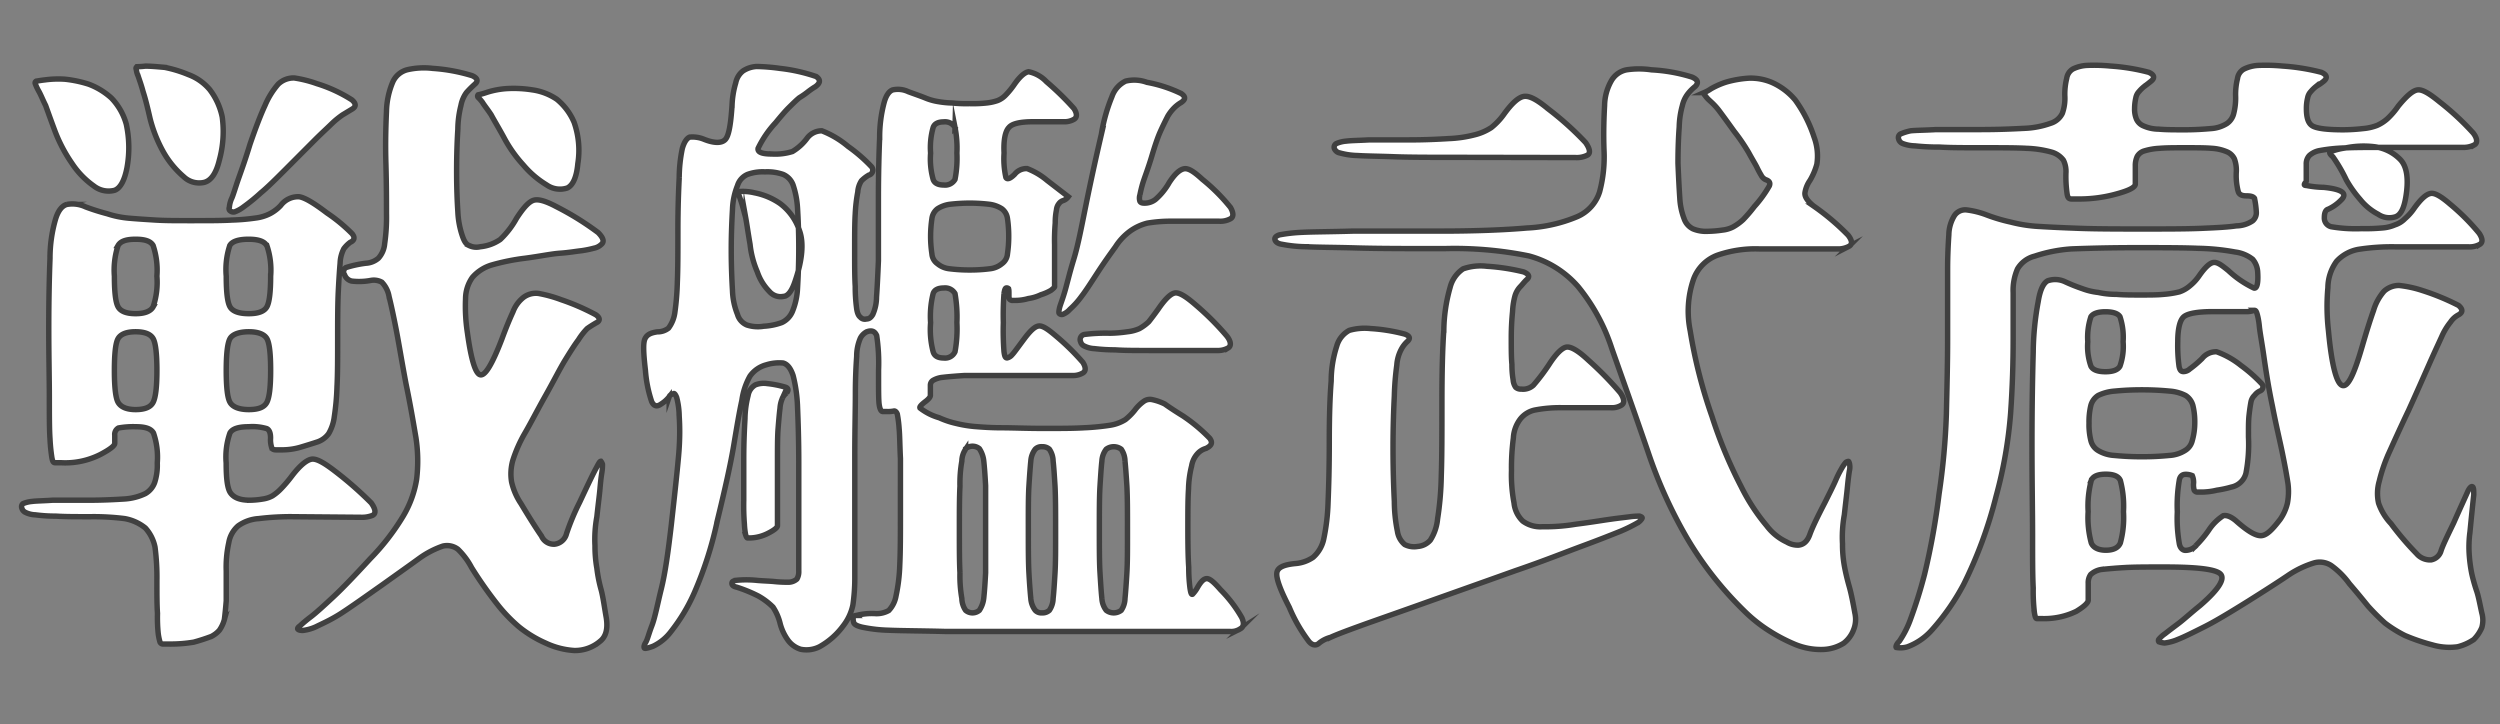<svg id="レイヤー_1" data-name="レイヤー 1" xmlns="http://www.w3.org/2000/svg" width="344" height="99.67" viewBox="0 0 344 99.67"><rect x="0" y="0" width="344" height="99.67" fill="#808080" stroke="none"/><defs><style>.cls-1{fill:#fff;stroke:#404040;stroke-miterlimit:10;stroke-width:0.75px;}</style></defs><path class="cls-1" d="M40.42,71.1a36.3,36.3,0,0,0-4.82.26,5.45,5.45,0,0,0-2.83,1,3.91,3.91,0,0,0-1.29,2.32,15.53,15.53,0,0,0-.35,3.87v4.13c-.08,1-.17,1.89-.26,2.58a4.74,4.74,0,0,1-.68,1.46,3.66,3.66,0,0,1-1.12.86c-.69.26-1.46.52-2.41.78a19.16,19.16,0,0,1-3.35.26h-.86a.46.46,0,0,1-.43-.26,7.25,7.25,0,0,1-.26-1.29,21.69,21.69,0,0,1-.09-2.67c-.08-1.12-.08-2.66-.08-4.56a31.84,31.84,0,0,0-.26-4.55A5.57,5.57,0,0,0,20,72.65a6.29,6.29,0,0,0-2.84-1.29,34.71,34.71,0,0,0-4.73-.26c-2,0-3.53,0-4.73-.08a21.75,21.75,0,0,1-2.84-.18,3.32,3.32,0,0,1-1.37-.34A.92.92,0,0,1,3,69.9a.52.52,0,0,1,.17-.6A4.08,4.08,0,0,1,4.39,69c.6-.08,1.54-.08,2.83-.17h4.91c2.06,0,3.69-.09,5-.17A7.75,7.75,0,0,0,20,67.92a2.88,2.88,0,0,0,1.29-1.55,7.65,7.65,0,0,0,.35-2.66,10.2,10.2,0,0,0-.52-4.13c-.34-.6-1.12-.86-2.41-.86a11.47,11.47,0,0,0-2.41.17,1,1,0,0,0-.51,1V61c0,.34-.69.86-2,1.55a10.65,10.65,0,0,1-5.42,1.12H7.57c-.26,0-.35-.26-.43-.69a24.42,24.42,0,0,1-.26-2.58c-.09-1.29-.09-3.18-.09-5.68s-.08-5.59-.08-9.63.08-7.14.17-9.55a19.3,19.3,0,0,1,.77-5.41c.35-1.12.86-1.81,1.55-2a4.26,4.26,0,0,1,2.58.34,30.7,30.7,0,0,0,3,.95,13.05,13.05,0,0,0,2.93.6c1,.09,2.23.17,3.69.26s3.1.08,5.25.08,3.87,0,5.25-.08A28.6,28.6,0,0,0,35.17,30a5.93,5.93,0,0,0,2-.61,5.53,5.53,0,0,0,1.46-1.12,3,3,0,0,1,2.5-1.2c.77.09,2.06.86,3.87,2.24a22.36,22.36,0,0,1,3.44,2.84c.43.51.34.94-.26,1.2a4.38,4.38,0,0,0-.86.86,4.64,4.64,0,0,0-.52,2c-.08.94-.17,2.23-.25,3.87s-.09,3.87-.09,6.53,0,4.9-.09,6.62A34.71,34.71,0,0,1,46,57.34a6.08,6.08,0,0,1-.77,2.32,3.19,3.19,0,0,1-1.47,1.12c-.77.26-1.63.52-2.49.78a9,9,0,0,1-2.49.34H38c-.34,0-.51-.09-.6-.26a3.54,3.54,0,0,1-.17-1.37c0-.69-.17-1.12-.52-1.29a7,7,0,0,0-2.49-.26c-1.38,0-2.24.26-2.58.86a10,10,0,0,0-.52,4.13c0,2.15.17,3.52.6,4.12s1.21,1,2.67,1a11.5,11.5,0,0,0,1.81-.17,3.85,3.85,0,0,0,1.29-.43,6.47,6.47,0,0,0,1.2-1,18.5,18.5,0,0,0,1.46-1.72c1.12-1.47,2.07-2.24,2.75-2.33s1.72.52,3.18,1.64a49.44,49.44,0,0,1,5,4.38c.61.86.69,1.47.17,1.72a3.94,3.94,0,0,1-1.54.26ZM6.28,14.52c-.43-.86-.69-1.55-1-2.07a7.3,7.3,0,0,1-.43-.94A.27.27,0,0,1,5,11.16c.08,0,.43-.08,1.2-.17a13.89,13.89,0,0,1,2.75-.09,16.35,16.35,0,0,1,3.27.69,9.73,9.73,0,0,1,3.1,1.89,8.38,8.38,0,0,1,2.06,3.62,15.34,15.34,0,0,1,.09,6c-.35,1.8-.95,2.83-1.72,3.09a3.28,3.28,0,0,1-2.84-.6,11.6,11.6,0,0,1-3-3.1,20.88,20.88,0,0,1-2.32-4.38C7.05,16.67,6.62,15.46,6.28,14.52ZM21.07,33.78c-.34-.6-1.12-.86-2.41-.86s-2.06.26-2.41.86A10.75,10.75,0,0,0,15.74,38c0,2.24.17,3.61.51,4.22s1.12.94,2.41.94,2.07-.34,2.41-.94A10.48,10.48,0,0,0,21.59,38,10.69,10.69,0,0,0,21.07,33.78ZM16.25,55.36c.35.61,1.12,1,2.41,1s2.07-.34,2.41-1,.52-2.06.52-4.38-.18-3.79-.52-4.39-1.12-.94-2.41-.94-2.06.34-2.41.94-.51,2.07-.51,4.39S15.91,54.76,16.25,55.36Zm3.44-42.74c-.25-.94-.51-1.63-.68-2.15a2.9,2.9,0,0,1-.26-.94c-.09-.17,0-.26.08-.35A11.67,11.67,0,0,0,20,9.1c.77,0,1.63.08,2.66.17a17,17,0,0,1,3.27,1,7,7,0,0,1,2.93,2.06,9.25,9.25,0,0,1,1.72,3.78A14.83,14.83,0,0,1,30.19,22q-.64,2.7-2.07,3.09a3.08,3.08,0,0,1-2.84-.77A12.7,12.7,0,0,1,22.53,21a18.94,18.94,0,0,1-1.89-4.73C20.3,14.77,20,13.57,19.69,12.62Zm17,21.16c-.34-.6-1.2-.86-2.49-.86s-2.24.26-2.58.86A10.5,10.5,0,0,0,31.13,38c0,2.24.17,3.61.52,4.22s1.2.94,2.58.94,2.15-.34,2.49-.94.52-2,.52-4.22A10.5,10.5,0,0,0,36.72,33.78ZM31.65,55.36c.34.61,1.2,1,2.58,1s2.15-.34,2.49-1,.52-2.06.52-4.38-.17-3.79-.52-4.39-1.2-.94-2.49-.94-2.24.34-2.58.94-.52,2.07-.52,4.39S31.3,54.76,31.65,55.36Zm4.81-40.84a11,11,0,0,1,1.81-2.93,3.05,3.05,0,0,1,2.23-.86,16.33,16.33,0,0,1,3.1.78,19.75,19.75,0,0,1,4.82,2.23q.9.78,0,1.29l-1.29.78A11.68,11.68,0,0,0,45.67,17c-.61.6-1.47,1.38-2.41,2.32L39.39,23.2c-1.46,1.46-2.58,2.58-3.53,3.36a24.73,24.73,0,0,1-2.32,1.89,4.8,4.8,0,0,1-1.21.69.66.66,0,0,1-.6-.09.39.39,0,0,1-.17-.52,3.58,3.58,0,0,1,.35-1.29c.25-.6.51-1.54.94-2.75s.95-2.66,1.55-4.64C35.17,17.61,35.86,15.81,36.46,14.52ZM82.9,63.88A6.66,6.66,0,0,1,82.82,65c-.09.51-.18,1.29-.26,2.23s-.26,2.24-.43,3.87a17.21,17.21,0,0,0-.26,4,17.58,17.58,0,0,0,.26,3.1,19.53,19.53,0,0,0,.6,3c.26,1,.43,2.32.69,3.78.26,1.64-.09,2.67-.86,3.27A5.29,5.29,0,0,1,79,89.51a10.77,10.77,0,0,1-3.87-1,16.17,16.17,0,0,1-3.7-2.24,21.46,21.46,0,0,1-2.84-2.92,56.71,56.71,0,0,1-3.7-5.25A10,10,0,0,0,63,75.57a2.49,2.49,0,0,0-2.06-.43,12.52,12.52,0,0,0-3.18,1.64c-1.29.94-3,2.15-5.17,3.7-2.32,1.63-4.12,2.92-5.58,3.87s-2.67,1.46-3.53,1.89a5.94,5.94,0,0,1-1.81.51c-.43,0-.6-.08-.68-.17s0-.26.25-.43a19.82,19.82,0,0,1,1.55-1.29c.78-.6,1.81-1.55,3.1-2.75s3-3,5.07-5.25a31.54,31.54,0,0,0,4.47-5.76,14.33,14.33,0,0,0,1.9-5.16,21.3,21.3,0,0,0-.09-5.67c-.35-2.07-.77-4.56-1.38-7.49-.6-3.18-1-5.67-1.37-7.56s-.69-3.36-.95-4.39a3.77,3.77,0,0,0-1-2A2.29,2.29,0,0,0,51,38.59a8.72,8.72,0,0,1-2.58.09,1.34,1.34,0,0,1-1-.86.7.7,0,0,1,.17-1,15.23,15.23,0,0,1,2.76-.6,2.87,2.87,0,0,0,1.72-.69,3.39,3.39,0,0,0,.86-2,25.1,25.1,0,0,0,.25-4.13c0-1.72,0-4-.08-6.88-.09-3,0-5.41.08-7.22a11,11,0,0,1,.86-4,3,3,0,0,1,2.07-1.72,10.31,10.31,0,0,1,3.44-.17,23.73,23.73,0,0,1,5.41,1c.78.34.87.77.35,1.2a14.68,14.68,0,0,0-1.12,1.12,4.41,4.41,0,0,0-.77,1.81A13.84,13.84,0,0,0,63,17.78c-.09,1.47-.17,3.36-.17,5.76s.08,4.22.17,5.6a11.93,11.93,0,0,0,.6,3.26c.26.78.52,1.21.94,1.38a2.27,2.27,0,0,0,1.55.17,5.84,5.84,0,0,0,2.75-1,12,12,0,0,0,2.24-2.92c.95-1.46,1.72-2.32,2.41-2.49s1.72.17,3.27,1A39.35,39.35,0,0,1,82.3,32c.77.78.86,1.29.43,1.64a2,2,0,0,1-1,.51,14.41,14.41,0,0,1-1.72.35c-.77.08-1.72.26-2.92.34s-2.84.43-4.81.69a29.68,29.68,0,0,0-4.65.94A5.65,5.65,0,0,0,65,38.17a5.15,5.15,0,0,0-.94,2.92,24.06,24.06,0,0,0,.26,4.73c.51,3.7,1.12,5.67,1.8,5.76s1.64-1.55,2.93-4.9c.6-1.64,1.11-2.84,1.54-3.78a4.58,4.58,0,0,1,1.47-2,2.86,2.86,0,0,1,2.06-.52,18,18,0,0,1,3.1.86A30.92,30.92,0,0,1,82,43.32c.6.43.6.86,0,1.12-.43.26-.86.52-1.21.78a9.09,9.09,0,0,0-1.2,1.54c-.52.69-1.12,1.64-1.81,2.76s-1.55,2.83-2.66,4.81c-1.21,2.15-2.15,4-2.93,5.33a18.65,18.65,0,0,0-1.63,3.7,6.81,6.81,0,0,0-.17,2.93,8.8,8.8,0,0,0,1.29,3c1.29,2.15,2.23,3.61,2.83,4.47a1.84,1.84,0,0,0,1.81,1.12,1.92,1.92,0,0,0,1.64-1.47,32.52,32.52,0,0,1,1.8-4.3c1.12-2.4,1.89-4,2.24-4.64s.51-1,.68-1A1.14,1.14,0,0,1,82.9,63.88ZM67.59,15.81c-.51-.78-.94-1.29-1.2-1.72a5.33,5.33,0,0,0-.6-.69.26.26,0,0,1,0-.35,9.83,9.83,0,0,0,1.2-.34,11.4,11.4,0,0,1,2.76-.52,16.55,16.55,0,0,1,3.52.18,8,8,0,0,1,3.35,1.29A8.26,8.26,0,0,1,79,16.84a11.63,11.63,0,0,1,.51,5.67c-.17,1.9-.69,3-1.46,3.36a3.19,3.19,0,0,1-2.84-.43A12.91,12.91,0,0,1,72,22.69a18.08,18.08,0,0,1-2.67-3.79C68.63,17.61,68,16.58,67.59,15.81Z"/><path class="cls-1" d="M163.57,78.07a21.71,21.71,0,0,0,.17,2.84c.09.6.18.94.35.86a4.59,4.59,0,0,0,.6-.78c.52-.94.94-1.37,1.37-1.37s1,.51,1.9,1.54A18.26,18.26,0,0,1,170.88,85c.34.77.26,1.29-.26,1.55a2.21,2.21,0,0,1-1.37.34H130.12c-3.36-.09-6-.09-7.83-.17a20.19,20.19,0,0,1-3.7-.43c-.68-.17-1-.35-1.11-.6-.18-.61-.09-1,.34-1a8.61,8.61,0,0,1,2.75-.25,3.46,3.46,0,0,0,1.72-.43,3.84,3.84,0,0,0,1-2,23.59,23.59,0,0,0,.52-4.3c.09-1.81.09-4.22.09-7.23V63.1c-.09-1.8-.09-3.18-.18-4.12a16.49,16.49,0,0,0-.25-2c-.09-.26-.26-.43-.43-.43a4.19,4.19,0,0,1-.95.08h-.6c-.26,0-.43-.34-.52-1s-.08-2.23-.08-4.73a25,25,0,0,0-.26-4.73c-.26-.6-.69-.77-1.38-.51a2.08,2.08,0,0,0-.86.86,6.28,6.28,0,0,0-.51,2.49c-.09,1.29-.18,3-.18,5.16s-.08,5.07-.08,8.6v16.6a26,26,0,0,1-.26,3.87A7,7,0,0,1,116,86.15,10.17,10.17,0,0,1,112.75,89a4,4,0,0,1-2.58.34A3.41,3.41,0,0,1,108.36,88a6.89,6.89,0,0,1-1-2.15,7.12,7.12,0,0,0-1-2.32A9.35,9.35,0,0,0,104.32,82a19.84,19.84,0,0,0-2.93-1.2c-.43-.09-.68-.26-.68-.52s.17-.34.6-.43a14.32,14.32,0,0,1,2.75,0c.86.09,1.72.09,2.58.18a15.91,15.91,0,0,0,1.72.08,1.78,1.78,0,0,0,1.29-.43,2,2,0,0,0,.26-1.12V63.71c0-3.19-.09-5.77-.17-7.74a20.27,20.27,0,0,0-.61-4.3c-.34-1-.77-1.55-1.37-1.72a6,6,0,0,0-2.32.25,4,4,0,0,0-2.24,1.55,9.49,9.49,0,0,0-1.12,3.36c-.34,1.54-.69,3.61-1.12,6.19s-1.2,6-2.23,10.23a51.48,51.48,0,0,1-3.18,10,24.48,24.48,0,0,1-3.19,5.33,6.71,6.71,0,0,1-2.49,2.06c-.69.26-1.12.35-1.2.26s-.09-.34.17-.77.43-1.21.86-2.32S90.47,83.14,91,81s.94-5.07,1.37-8.77c.43-3.87.78-7,1-9.46s.17-4.21.09-5.5a11,11,0,0,0-.35-2.58c-.17-.43-.34-.61-.43-.52-.26.09-.51.17-.6.43a4.47,4.47,0,0,1-1.12,1c-.6.43-1,.26-1.29-.34a17.5,17.5,0,0,1-.86-4.3c-.26-2.24-.34-3.7-.08-4.3s.77-.86,1.72-1a2.4,2.4,0,0,0,1.54-.51,4.63,4.63,0,0,0,.86-2.07,36,36,0,0,0,.35-4.21c.08-1.81.08-4.21.08-7.23s.09-5.41.18-7.22a20,20,0,0,1,.43-4c.25-.86.6-1.38,1-1.55a4.14,4.14,0,0,1,1.89.26c1.46.6,2.49.6,3,.09s.77-2.07.95-4.73a12.44,12.44,0,0,1,.51-3.1,2.75,2.75,0,0,1,1-1.63,3.77,3.77,0,0,1,1.89-.61,26.31,26.31,0,0,1,3.18.26,23.22,23.22,0,0,1,5,1.12c.6.43.6.86-.09,1.38a10.22,10.22,0,0,0-1.11.77,11.49,11.49,0,0,1-1.12.77c-.43.35-.86.78-1.38,1.29s-1.12,1.21-1.89,2.15a14.18,14.18,0,0,0-2.41,3.53c-.08.52.52.77,1.89.77a7.85,7.85,0,0,0,2.84-.34,6.88,6.88,0,0,0,2-1.81A2.52,2.52,0,0,1,113.09,18a12.72,12.72,0,0,1,3.61,2.15,21.34,21.34,0,0,1,3.18,2.75.71.71,0,0,1-.34,1.2,5,5,0,0,0-1,.77,3.25,3.25,0,0,0-.51,1.55,21.81,21.81,0,0,0-.35,3c-.08,1.29-.08,2.93-.08,5s0,3.7.08,5a22,22,0,0,0,.18,2.92q.12,1,.51,1.29a.82.82,0,0,0,.86.26c.34,0,.6-.17.86-.6a5.94,5.94,0,0,0,.52-2.41c.08-1.12.17-2.84.26-5V27.33c0-3.53.08-6.28.17-8.43a18.53,18.53,0,0,1,.6-4.73c.26-1,.69-1.63,1.2-1.8a3.34,3.34,0,0,1,2.15.25c.95.35,1.72.61,2.33.86a7.84,7.84,0,0,0,1.89.52,12.18,12.18,0,0,0,1.8.17,18.78,18.78,0,0,0,2.41.09,17.16,17.16,0,0,0,2.32-.09,6.62,6.62,0,0,0,1.55-.34,3.15,3.15,0,0,0,1.12-.78,10.89,10.89,0,0,0,1.12-1.37c.77-1.12,1.46-1.72,2-1.81A4.65,4.65,0,0,1,144,11.25a38.74,38.74,0,0,1,3.79,3.7c.43.68.43,1.2,0,1.46a2.61,2.61,0,0,1-1.46.34h-4.13q-2.72,0-3.36.78c-.51.51-.77,1.72-.68,3.52a11.87,11.87,0,0,0,.25,3.36c.17.34.61.17,1.21-.43a2.07,2.07,0,0,1,1.72-.78,9.6,9.6,0,0,1,2.75,1.63L147,27.07a1.53,1.53,0,0,1-.68.52,1.11,1.11,0,0,0-.61.43,1.58,1.58,0,0,0-.34.86,8.82,8.82,0,0,0-.17,1.8,28.29,28.29,0,0,0-.09,3v5.77q0,.12-.51.51a6.62,6.62,0,0,1-1.38.6,5.82,5.82,0,0,1-1.72.52,6.54,6.54,0,0,1-1.72.26h-.43a.5.5,0,0,1-.43-.18c-.09-.08-.09-.25-.09-.68s0-.69-.08-.78a.35.35,0,0,0-.26-.08c-.17,0-.26.25-.34.77a40.14,40.14,0,0,0-.09,4,37.29,37.29,0,0,0,.09,4c.08.6.17.86.42.86a1.2,1.2,0,0,0,.69-.43c.26-.26.78-1,1.64-2.15s1.46-1.72,2-1.81,1.29.43,2.41,1.38A32.78,32.78,0,0,1,149,49.86c.43.69.43,1.2,0,1.46a2.62,2.62,0,0,1-1.46.35h-14.8c-1.29.08-2.32.17-3,.25a3.26,3.26,0,0,0-1.37.43.79.79,0,0,0-.35.69v1.38c0,.17-.17.43-.6.77-.69.52-1,.86-.77,1a7.78,7.78,0,0,0,2.58,1.29,11.73,11.73,0,0,0,2.32.78,16.8,16.8,0,0,0,2.58.43c1,.08,2.24.17,3.7.17s3.44.09,5.76.09,4.13,0,5.59-.09a32.28,32.28,0,0,0,3.53-.34,5.62,5.62,0,0,0,2.14-.78,8.26,8.26,0,0,0,1.29-1.29,5.45,5.45,0,0,1,1.21-1.2,1.46,1.46,0,0,1,1.2-.26,7.25,7.25,0,0,1,1.72.6c.6.43,1.46,1,2.5,1.64a22.49,22.49,0,0,1,3.7,3.09c.42.6.25,1-.52,1.38a2.47,2.47,0,0,0-1.21.77,3.26,3.26,0,0,0-.77,1.64,14.27,14.27,0,0,0-.43,3.18c-.09,1.37-.09,3.18-.09,5.42S163.48,76.78,163.57,78.07ZM102.86,24a2.45,2.45,0,0,0-1.38,1.54,9.56,9.56,0,0,0-.69,3.27c-.08,1.46-.17,3.27-.17,5.59s.09,4.21.17,5.59a9.56,9.56,0,0,0,.69,3.27,2.24,2.24,0,0,0,1.29,1.46,4.85,4.85,0,0,0,2.32.17,8.6,8.6,0,0,0,2.5-.51,2.93,2.93,0,0,0,1.46-1.55,9.49,9.49,0,0,0,.69-3.18c.08-1.38.17-3.19.17-5.51s-.09-4.12-.17-5.5a12.24,12.24,0,0,0-.61-3.18A2.51,2.51,0,0,0,107.76,24a6.64,6.64,0,0,0-2.5-.35A6.11,6.11,0,0,0,102.86,24Zm-.26,5.93c-.26-.95-.43-1.64-.6-2.15s-.26-.77-.35-1a.32.32,0,0,1,.17-.43,6.85,6.85,0,0,1,2,.18A9.25,9.25,0,0,1,107.33,28,7.6,7.6,0,0,1,110,31.71c.61,1.64.43,4-.6,7-.43,1.29-.94,2-1.55,2.07a2.06,2.06,0,0,1-2-.69,7,7,0,0,1-1.64-2.67,13.06,13.06,0,0,1-1-3.78C102.94,32.06,102.77,30.85,102.6,29.91Zm5.07,24.85a3.92,3.92,0,0,0-.34,1.38c-.09.69-.17,1.63-.26,2.75s-.09,2.67-.09,4.56v8.86c0,.25-.43.6-1.2,1a5.76,5.76,0,0,1-2.49.69h-.43c-.09,0-.18-.18-.26-.43a9.78,9.78,0,0,1-.17-1.47,31.73,31.73,0,0,1-.09-3.26V63.19c0-2.32.09-4.13.17-5.59a13.51,13.51,0,0,1,.43-3.18,2.06,2.06,0,0,1,1-1.46,3.14,3.14,0,0,1,1.63-.18,13.62,13.62,0,0,1,2.58.52c.35.17.35.43.09.77A1.84,1.84,0,0,0,107.67,54.76Zm23.74-37.23a1.57,1.57,0,0,0-1.55-.78c-.78,0-1.29.26-1.46.78a10.11,10.11,0,0,0-.35,3.52,10.4,10.4,0,0,0,.35,3.61c.17.52.68.78,1.46.78a1.57,1.57,0,0,0,1.55-.78,15,15,0,0,0,.26-3.61A14.6,14.6,0,0,0,131.41,17.53Zm7.22,12.55a2,2,0,0,0-.77-1.37,4.1,4.1,0,0,0-1.64-.61,23.34,23.34,0,0,0-2.75-.17,24,24,0,0,0-2.84.17,4.11,4.11,0,0,0-1.63.61,2,2,0,0,0-.77,1.37,16.64,16.64,0,0,0-.18,2.41,15.85,15.85,0,0,0,.18,2.41,1.81,1.81,0,0,0,.77,1.37,3.07,3.07,0,0,0,1.63.69,22.05,22.05,0,0,0,2.84.17,21.35,21.35,0,0,0,2.75-.17,3.07,3.07,0,0,0,1.64-.69,1.84,1.84,0,0,0,.77-1.37,16.06,16.06,0,0,0,.17-2.41A16.84,16.84,0,0,0,138.63,30.08ZM131.41,48.4a17.28,17.28,0,0,0,.26-4,18.71,18.71,0,0,0-.26-4,1.56,1.56,0,0,0-1.55-.77c-.78,0-1.29.25-1.46.77a12.94,12.94,0,0,0-.35,4,12,12,0,0,0,.35,4c.17.6.68.86,1.46.86A1.5,1.5,0,0,0,131.41,48.4Zm1.46,13.41a3,3,0,0,0-.52,1.64,17.57,17.57,0,0,0-.26,3.44c-.08,1.55-.08,3.52-.08,6s0,4.47.08,5.93a18,18,0,0,0,.26,3.53,3,3,0,0,0,.52,1.63,1.45,1.45,0,0,0,1.89,0,3.77,3.77,0,0,0,.6-1.63c.09-.78.18-2,.26-3.53v-12c-.08-1.46-.17-2.67-.26-3.44a3.77,3.77,0,0,0-.6-1.64,1.48,1.48,0,0,0-1.89,0Zm12.3,5.08c-.09-1.46-.17-2.67-.26-3.44a3,3,0,0,0-.52-1.64,1.4,1.4,0,0,0-1-.34,1.18,1.18,0,0,0-.94.34,3,3,0,0,0-.61,1.64c-.08.77-.17,2-.26,3.44s-.08,3.52-.08,6,0,4.47.08,5.93.18,2.75.26,3.53a3,3,0,0,0,.61,1.63,1.15,1.15,0,0,0,.94.35,1.36,1.36,0,0,0,1-.35,3,3,0,0,0,.52-1.63c.09-.78.17-2,.26-3.53s.08-3.44.08-5.93S145.25,68.44,145.17,66.89Zm3.61-26.06a10.87,10.87,0,0,1-1.55,1.72,2.61,2.61,0,0,1-.94.69.49.49,0,0,1-.52-.09c-.09-.08-.09-.25,0-.69s.34-1,.69-2.15.68-2.66,1.29-4.64,1.12-4.73,1.8-8.08c.78-3.79,1.46-6.8,2-9.12A23.23,23.23,0,0,1,153,13.31a3.7,3.7,0,0,1,1.89-2.15,5.07,5.07,0,0,1,2.93.17,18.33,18.33,0,0,1,4.73,1.55c.6.43.6.78,0,1.21a4.75,4.75,0,0,0-1,.77,6,6,0,0,0-.86,1.12c-.26.51-.61,1.2-1,2.06s-.77,2-1.2,3.44-.86,2.58-1.12,3.35-.43,1.55-.52,2a1.43,1.43,0,0,0,0,.86c.09.18.26.26.6.26a2.41,2.41,0,0,0,1.55-.51,8.91,8.91,0,0,0,1.89-2.33c.78-1.2,1.47-1.8,2.07-1.89s1.37.43,2.49,1.46a25.51,25.51,0,0,1,3.87,3.87c.43.78.43,1.29,0,1.55a2.92,2.92,0,0,1-1.55.34h-6.45a19.6,19.6,0,0,0-3.44.26,7,7,0,0,0-2.4,1.12,8,8,0,0,0-2,2.15c-.69.95-1.55,2.15-2.5,3.61S149.38,40.06,148.78,40.83Zm6.36,4.82a5.43,5.43,0,0,0,1.64-.43,6.26,6.26,0,0,0,1.29-.95c.34-.43.77-1,1.29-1.72.94-1.38,1.72-2.15,2.32-2.24s1.55.52,2.84,1.64a37.85,37.85,0,0,1,4.3,4.3c.6.77.6,1.37.17,1.63a2.94,2.94,0,0,1-1.55.35h-9.2c-2,0-3.61,0-4.82-.09a24,24,0,0,1-2.84-.17,3.38,3.38,0,0,1-1.37-.35.9.9,0,0,1-.52-.6.72.72,0,0,1,.52-1,23.46,23.46,0,0,1,3.53-.17A18.4,18.4,0,0,0,155.14,45.65Zm-.08,21.24c-.09-1.46-.18-2.67-.26-3.44a3,3,0,0,0-.52-1.64,1.73,1.73,0,0,0-2.06,0,2.9,2.9,0,0,0-.6,1.64c-.09.77-.17,2-.26,3.44s-.09,3.52-.09,6,0,4.47.09,5.93.17,2.75.26,3.53a2.89,2.89,0,0,0,.6,1.63,1.69,1.69,0,0,0,2.06,0,3,3,0,0,0,.52-1.63c.08-.78.17-2,.26-3.53s.08-3.44.08-5.93S155.14,68.44,155.06,66.89Z"/><path class="cls-1" d="M254.47,63.71a2.25,2.25,0,0,1,0,1.11c-.08.52-.17,1.21-.26,2.15s-.25,2.24-.43,3.87a17.25,17.25,0,0,0-.25,4,16.58,16.58,0,0,0,.25,3c.18,1,.43,2,.69,2.92s.52,2.24.78,3.7a3.75,3.75,0,0,1-.18,2.15,4.19,4.19,0,0,1-1.37,1.89,5.69,5.69,0,0,1-2.67.86,9.23,9.23,0,0,1-4-.68,23.11,23.11,0,0,1-3.78-2A20.43,20.43,0,0,1,239.94,84a48.14,48.14,0,0,1-7.83-10,63.86,63.86,0,0,1-5.33-11.79c-2-5.84-3.7-10.57-5-14.27a26.16,26.16,0,0,0-4.64-8.51,13.68,13.68,0,0,0-6.79-4.22,51.4,51.4,0,0,0-11.61-1c-5,0-8.95,0-12-.09s-5.33-.08-7-.17a18.6,18.6,0,0,1-3.36-.34c-.6-.09-.86-.35-.94-.61s.08-.51.6-.68a21.92,21.92,0,0,1,3.09-.35c1.64-.08,4-.08,7-.17h12c5,0,9-.17,12-.43a20.26,20.26,0,0,0,6.88-1.55,5.5,5.5,0,0,0,3.1-3.44,18.63,18.63,0,0,0,.6-5.76c-.09-2.49,0-4.56.08-6.1a7.08,7.08,0,0,1,.95-3.44,3.1,3.1,0,0,1,2.06-1.47,11.47,11.47,0,0,1,3.44,0,22.51,22.51,0,0,1,5.59,1c.78.34.95.77.43,1.29a5.88,5.88,0,0,0-1,1,4.17,4.17,0,0,0-.77,1.64,12,12,0,0,0-.43,2.92c-.09,1.2-.17,2.84-.17,5,.08,2,.17,3.61.25,4.81a9.19,9.19,0,0,0,.6,2.84,2.43,2.43,0,0,0,1.21,1.38,4.66,4.66,0,0,0,2,.34,15.16,15.16,0,0,0,2.06-.17,4.13,4.13,0,0,0,1.46-.43,7.27,7.27,0,0,0,1.38-1,20.53,20.53,0,0,0,1.55-1.81,16.28,16.28,0,0,0,2.06-2.84c.17-.43,0-.69-.51-.86a1.31,1.31,0,0,1-.61-.6,12.08,12.08,0,0,1-.6-1.12c-.26-.51-.69-1.2-1.12-2a25.88,25.88,0,0,0-2-2.93c-.86-1.2-1.55-2.15-2.07-2.84s-1-1.11-1.38-1.46-.51-.6-.6-.69-.17-.25-.08-.34a5.73,5.73,0,0,0,.94-.52,10.57,10.57,0,0,1,2.15-.94,14.68,14.68,0,0,1,3-.52,7.44,7.44,0,0,1,3.27.6,8.86,8.86,0,0,1,3.18,2.41,18.39,18.39,0,0,1,2.58,5.08A7.43,7.43,0,0,1,250,22.6a9,9,0,0,1-.95,2.23,4.11,4.11,0,0,0-.68,1.64c-.09.52.25,1.12,1.2,1.89a32.68,32.68,0,0,1,4.73,4c.6.77.6,1.29.09,1.55a3.17,3.17,0,0,1-1.64.34H242.09a16,16,0,0,0-5.76.86A5.56,5.56,0,0,0,233,38.51a13.55,13.55,0,0,0-.43,7,68.07,68.07,0,0,0,3,11.79,61.69,61.69,0,0,0,4,9.63,26.87,26.87,0,0,0,3.53,5.42,7.28,7.28,0,0,0,2.75,2.23,2.93,2.93,0,0,0,1.64.43c.68-.08,1.2-.51,1.54-1.46s1-2.32,2.07-4.39c.6-1.2,1.12-2.23,1.46-3a15.06,15.06,0,0,1,.86-1.72,5.3,5.3,0,0,1,.52-.77.58.58,0,0,1,.34-.17C254.39,63.45,254.39,63.53,254.47,63.71ZM211.3,56.4a3.47,3.47,0,0,0-2.06,1.2,4.69,4.69,0,0,0-1,2.67,31.39,31.39,0,0,0-.26,4.47,20.72,20.72,0,0,0,.35,4.47,4,4,0,0,0,1.2,2.49,4.09,4.09,0,0,0,2.67.78,25.83,25.83,0,0,0,4.64-.35c2-.25,3.53-.51,4.73-.68s2.07-.26,2.75-.35a9.25,9.25,0,0,1,1.29-.08c.26.08.35.17.35.25s-.18.35-.52.61a21.64,21.64,0,0,1-2.41,1.2c-1.29.52-3,1.2-5.33,2.06s-5.33,2.07-9.11,3.36c-5.59,2-10.15,3.61-13.51,4.81s-6.1,2.15-8,2.84-3.27,1.21-4,1.55a4.28,4.28,0,0,0-1.54.77c-.43.43-1,.35-1.47-.25a21.31,21.31,0,0,1-2.66-4.65c-1.29-2.49-1.81-4-1.72-4.73s.86-1.12,2.49-1.29a5,5,0,0,0,2.5-.86,4.62,4.62,0,0,0,1.46-2.49,28.27,28.27,0,0,0,.6-5c.09-2.15.17-4.9.17-8.43s.09-6.19.26-8.34a15.69,15.69,0,0,1,.77-4.82,3.52,3.52,0,0,1,1.72-2.15,7.67,7.67,0,0,1,2.93-.25,23.69,23.69,0,0,1,4.73.77c.69.26.77.6.34,1a4,4,0,0,0-.86,1.12,5.4,5.4,0,0,0-.6,2.15,38.52,38.52,0,0,0-.34,4.21c-.09,1.81-.18,4.22-.18,7.23s.09,5.5.18,7.31a21.09,21.09,0,0,0,.43,4.13,2.91,2.91,0,0,0,1,1.8,2.83,2.83,0,0,0,1.8.26,2.55,2.55,0,0,0,1.72-.86,6.56,6.56,0,0,0,1-2.92,42.65,42.65,0,0,0,.51-5.94c.09-2.49.09-5.85.09-10.06s.08-7.48.26-10a22.49,22.49,0,0,1,.86-5.84,4.36,4.36,0,0,1,1.8-2.58,7.32,7.32,0,0,1,3.27-.35,28.13,28.13,0,0,1,5.07.78c.78.34.86.69.35,1.11-.35.35-.6.69-.86.95a3.13,3.13,0,0,0-.69,1.21,9.84,9.84,0,0,0-.34,2.15c-.09.94-.18,2.14-.18,3.61s0,2.75.09,3.69a12.46,12.46,0,0,0,.17,2.15,2,2,0,0,0,.35,1,1.05,1.05,0,0,0,.77.25A2.08,2.08,0,0,0,211,53a26.57,26.57,0,0,0,2.15-2.84c.94-1.46,1.8-2.32,2.41-2.4s1.63.51,3,1.8a46.33,46.33,0,0,1,4.38,4.47c.6.86.6,1.47.17,1.72a2.43,2.43,0,0,1-1.46.35h-6.79A18.43,18.43,0,0,0,211.3,56.4ZM200.38,21.65c-3.53,0-6.36,0-8.51-.08s-3.87-.09-5.08-.17a9.9,9.9,0,0,1-2.41-.35,1,1,0,0,1-.77-.6.57.57,0,0,1,.26-.69,4.19,4.19,0,0,1,1.37-.34c.69-.09,1.72-.09,3.1-.17h5.42c2.32,0,4.13-.09,5.59-.18a16.56,16.56,0,0,0,3.52-.51,7.4,7.4,0,0,0,2.33-1,9.15,9.15,0,0,0,1.72-1.81c1.11-1.55,2.06-2.41,2.83-2.49s1.81.51,3.27,1.72a41.69,41.69,0,0,1,5.16,4.64c.6.86.69,1.46.26,1.72a3.24,3.24,0,0,1-1.63.34Z"/><path class="cls-1" d="M340.39,68.09c-.09.78-.26,2.41-.52,5.08a15.68,15.68,0,0,0-.09,3.35,20.18,20.18,0,0,0,.35,2.49,23.48,23.48,0,0,0,.69,2.41c.25.78.43,1.81.68,2.93a3.66,3.66,0,0,1,0,2A5.17,5.17,0,0,1,340.39,88a6.86,6.86,0,0,1-2.24,1,8.35,8.35,0,0,1-3.44-.26,26.71,26.71,0,0,1-3.78-1.29,17.17,17.17,0,0,1-2.76-1.72,31.71,31.71,0,0,1-2.32-2.32c-.77-.95-1.63-2-2.58-3.1a11,11,0,0,0-2.49-2.49,2.87,2.87,0,0,0-2.41-.35,13.43,13.43,0,0,0-3.44,1.64c-1.38.94-3.27,2.15-5.59,3.61-2.49,1.55-4.47,2.75-6,3.52s-2.75,1.38-3.61,1.72a6.83,6.83,0,0,1-1.89.52,3.07,3.07,0,0,1-.78-.17.29.29,0,0,1,0-.35,4.2,4.2,0,0,1,.86-.77c.43-.34,1-.77,1.81-1.38s1.72-1.46,3-2.49c2.49-2.15,3.44-3.61,2.84-4.3s-3.18-1-7.74-1c-2.32,0-4.13,0-5.51.08s-2.4.18-3.18.26a2.85,2.85,0,0,0-1.46.69,1.94,1.94,0,0,0-.34,1.2v2.33c0,.34-.52.86-1.64,1.54a10.13,10.13,0,0,1-4.73,1h-.69c-.17,0-.25-.26-.34-.77a25.78,25.78,0,0,1-.17-3.44c-.09-1.72-.09-4.13-.09-7.31s-.08-7.31-.08-12.56.08-9.37.17-12.56a40,40,0,0,1,.69-7c.25-1.55.68-2.49,1.29-2.84a3.19,3.19,0,0,1,2.32.09,24,24,0,0,0,2.49,1,8.88,8.88,0,0,0,2.15.51,11.29,11.29,0,0,0,2.5.26c.94.09,2.06.09,3.35.09s2.32,0,3.18-.09a13.13,13.13,0,0,0,2.15-.34,4.39,4.39,0,0,0,1.38-.78,6.62,6.62,0,0,0,1.29-1.37c.77-1.12,1.46-1.81,2-1.89s1.11.34,2.06,1.11a13.69,13.69,0,0,0,3.53,2.41c.42.09.6-.69.51-2.15a2.94,2.94,0,0,0-.69-1.81,4.87,4.87,0,0,0-2.4-1,31.3,31.3,0,0,0-5.08-.51c-2.15-.09-5.07-.09-8.68-.09s-6.63.09-8.78.17a20.34,20.34,0,0,0-5.07,1A3.81,3.81,0,0,0,277.61,37a7.41,7.41,0,0,0-.6,3.27v6.36c0,3.18-.09,6.54-.35,10.24a60.91,60.91,0,0,1-2,11.43,59.86,59.86,0,0,1-4.47,12.13,31.61,31.61,0,0,1-4.38,6.28A8.41,8.41,0,0,1,262.47,89a3.37,3.37,0,0,1-1.55.09c-.08-.09,0-.43.43-.86a13.28,13.28,0,0,0,1.47-2.84,65.48,65.48,0,0,0,2-6.37,99.1,99.1,0,0,0,2-11.09,95.3,95.3,0,0,0,1-10.92c.08-3.53.17-7,.17-10.32V37.13c0-2,.09-3.61.17-4.81a5.19,5.19,0,0,1,.78-2.67,1.79,1.79,0,0,1,1.63-.77,11.63,11.63,0,0,1,2.75.68,23.49,23.49,0,0,0,3.36,1,19.73,19.73,0,0,0,3.87.6c1.46.09,3.35.18,5.59.26s5,.09,8.42.09,6.2,0,8.35-.09,3.69-.17,4.81-.34a4.09,4.09,0,0,0,2.24-.69,1.45,1.45,0,0,0,.51-1.2,12.64,12.64,0,0,0-.25-1.9c-.18-.25-.52-.34-1.12-.34s-1-.17-1.12-.6a8.57,8.57,0,0,1-.26-2.76,4.63,4.63,0,0,0-.26-1.71,2,2,0,0,0-.94-.95,6.13,6.13,0,0,0-2.15-.52c-.95-.08-2.15-.08-3.61-.08s-2.67,0-3.62.08a8.62,8.62,0,0,0-2.06.35,1.64,1.64,0,0,0-1,.77,2.93,2.93,0,0,0-.26,1.29v2.5c0,.43-.77.85-2.32,1.29a19.13,19.13,0,0,1-5.68.77h-.77c-.35,0-.52-.17-.6-.6a16.69,16.69,0,0,1-.18-2.93,3.52,3.52,0,0,0-.34-1.8,3.08,3.08,0,0,0-1.63-1.12,14.72,14.72,0,0,0-3.44-.52c-1.47-.08-3.44-.08-5.94-.08s-4.56,0-6-.09a31.36,31.36,0,0,1-3.44-.17,5,5,0,0,1-1.72-.34.9.9,0,0,1-.51-.61.57.57,0,0,1,.25-.68A7.1,7.1,0,0,1,262.9,18c.78-.08,2-.08,3.53-.17h6.1c2.5,0,4.48-.09,6-.17a12,12,0,0,0,3.62-.69,2.65,2.65,0,0,0,1.63-1.38,6.14,6.14,0,0,0,.34-2.4,9,9,0,0,1,.26-2.41,1.78,1.78,0,0,1,.86-1.29A5,5,0,0,1,287.15,9a22.81,22.81,0,0,1,3.27.09,27.47,27.47,0,0,1,5.25.86c.77.34.86.77.34,1.2s-.77.6-1,.78a5,5,0,0,0-.69.68,1.68,1.68,0,0,0-.43.86,6.59,6.59,0,0,0-.17,1.47,3.47,3.47,0,0,0,.26,1.46,1.82,1.82,0,0,0,1,.94,5.18,5.18,0,0,0,2.06.43c.95.09,2.15.09,3.62.09s2.66-.09,3.61-.17a4.66,4.66,0,0,0,2.15-.69,2.32,2.32,0,0,0,.94-1.38,8.53,8.53,0,0,0,.26-2.4,9,9,0,0,1,.26-2.41,1.76,1.76,0,0,1,.86-1.29,5.06,5.06,0,0,1,2-.52,24.16,24.16,0,0,1,3.35.09,28.6,28.6,0,0,1,5.33.86c.78.34.86.77.35,1.2s-.86.6-1.12.78a5,5,0,0,0-.69.68,1.68,1.68,0,0,0-.43.86,6,6,0,0,0-.17,1.47c0,1.29.26,2.06.86,2.4s2,.52,4.21.52a25.11,25.11,0,0,0,2.76-.17,6.86,6.86,0,0,0,1.89-.43,5.47,5.47,0,0,0,1.46-.95A10.65,10.65,0,0,0,330,14.6c1.12-1.37,2-2.15,2.67-2.23s1.63.51,3,1.63a36.64,36.64,0,0,1,4.64,4.3c.6.77.6,1.38.17,1.63a3.24,3.24,0,0,1-1.63.35H328.09c-2.32,0-4.21,0-5.59.08a23,23,0,0,0-3.27.35,2.85,2.85,0,0,0-1.46.69,1.66,1.66,0,0,0-.43,1.2v2.32c0,.09-.09.17-.17.26-.17.26-.09.34.17.34a13.3,13.3,0,0,0,2.41.26q3.87.39,2.32,1.81a5.77,5.77,0,0,1-1.72,1.2c-.35.09-.52.52-.52,1.12a1.23,1.23,0,0,0,.95,1.29,20.2,20.2,0,0,0,4.21.26,25,25,0,0,0,2.76-.09,5.35,5.35,0,0,0,1.8-.43,3.33,3.33,0,0,0,1.38-.86,7.34,7.34,0,0,0,1.29-1.46c.94-1.29,1.63-1.89,2.23-2s1.47.43,2.67,1.46a29.86,29.86,0,0,1,4,4c.52.77.52,1.29.09,1.55a2.94,2.94,0,0,1-1.55.34h-9.89a29.87,29.87,0,0,0-5.25.34,5.39,5.39,0,0,0-3,1.64,6.23,6.23,0,0,0-1.2,3.61,29.32,29.32,0,0,0,.08,6c.44,4.73,1.12,7.22,1.9,7.48s1.63-1.55,2.75-5.42q.9-3.09,1.55-4.9a7,7,0,0,1,1.46-2.66,3.06,3.06,0,0,1,2.06-.78,15.52,15.52,0,0,1,3.18.69,32.59,32.59,0,0,1,5,2.06q.9.78,0,1.29a2.94,2.94,0,0,0-1.11,1,8.67,8.67,0,0,0-1.21,2c-.43.94-1,2.15-1.72,3.78s-1.63,3.7-2.84,6.37c-1.11,2.32-2,4.3-2.66,5.76a22.2,22.2,0,0,0-1.38,4,6.09,6.09,0,0,0-.09,3A7.8,7.8,0,0,0,329,72.05a39.92,39.92,0,0,0,3.52,4.13,2.44,2.44,0,0,0,2,.86,1.76,1.76,0,0,0,1.38-1.29c.26-.78.86-2,1.72-3.79.95-2.15,1.63-3.61,1.89-4.21s.52-.86.69-.78S340.39,67.4,340.39,68.09ZM291.71,43.58c-.26-.43-.94-.68-2-.68s-1.72.25-2,.68a9,9,0,0,0-.43,3.44,8.16,8.16,0,0,0,.43,3.36c.25.51.94.77,2,.77s1.72-.26,2-.77a8.16,8.16,0,0,0,.43-3.36A9,9,0,0,0,291.71,43.58Zm6.79,19.09a4.55,4.55,0,0,0,2.16-.68,2.16,2.16,0,0,0,1-1.38A9,9,0,0,0,302,58.2a9.53,9.53,0,0,0-.26-2.41,2.37,2.37,0,0,0-1-1.37,5.77,5.77,0,0,0-2.16-.6c-.94-.09-2.23-.18-3.86-.18s-2.84.09-3.79.18a6.19,6.19,0,0,0-2.23.6,2.38,2.38,0,0,0-1,1.37,9.58,9.58,0,0,0-.25,2.41,9.06,9.06,0,0,0,.25,2.41,2.18,2.18,0,0,0,1,1.38,4.86,4.86,0,0,0,2.23.68c.95.09,2.15.18,3.79.18S297.56,62.76,298.5,62.67Zm-10.74,3.44a13.79,13.79,0,0,0-.43,4.3,13.29,13.29,0,0,0,.43,4.3c.25.61.94,1,2,1s1.72-.34,2-1a13.29,13.29,0,0,0,.43-4.3,13.79,13.79,0,0,0-.43-4.3c-.26-.6-.94-.86-2-.86S288,65.51,287.76,66.11Zm14.36,9a15.26,15.26,0,0,0,1.8-2.15,6.76,6.76,0,0,1,2-2c.43-.09,1,.08,1.72.68,1.55,1.38,2.67,2.07,3.44,2.07s1.55-.78,2.67-2.24a6.56,6.56,0,0,0,1-2.23,8.65,8.65,0,0,0,.08-2.67c-.17-1.12-.42-2.49-.77-4.21s-.86-3.79-1.37-6.45c-.61-2.93-.95-5.25-1.21-7.06s-.51-3.09-.6-4-.26-1.55-.35-1.8-.17-.35-.34-.35a3,3,0,0,1-.95.18h-4.72c-2.15,0-3.45.25-4,.68s-.86,1.64-.86,3.44a21.46,21.46,0,0,0,.17,3.36c.09.51.26.77.6.77a1.26,1.26,0,0,0,.86-.34A15.07,15.07,0,0,0,303,49.34,2.47,2.47,0,0,1,305,48.4a11.63,11.63,0,0,1,3.36,1.89,20.38,20.38,0,0,1,2.83,2.49.61.61,0,0,1-.17,1,1.84,1.84,0,0,0-.77.6,1.7,1.7,0,0,0-.52.94c-.08.43-.17,1-.26,1.81s-.08,1.72-.08,3a21.12,21.12,0,0,1-.35,5,2.6,2.6,0,0,1-2,1.89,14.39,14.39,0,0,1-2,.43,9.14,9.14,0,0,1-2,.26h-.6a.53.53,0,0,1-.52-.26,2.62,2.62,0,0,1-.08-1,2.34,2.34,0,0,0-.18-1,2.17,2.17,0,0,0-.94-.18c-.43,0-.78.26-.86.86a20.61,20.61,0,0,0-.26,4.3,19.89,19.89,0,0,0,.26,4.3c.08.61.43,1,.86,1A2,2,0,0,0,302.12,75.14ZM321,21.57c-.43-.35-.52-.6-.34-.69a9.39,9.39,0,0,1,2.06-.52,12.44,12.44,0,0,1,4-.17,6,6,0,0,1,3.52,1.72c1,1,1.21,2.84.78,5.33-.26,1.47-.69,2.32-1.38,2.58a2.73,2.73,0,0,1-2.41-.34,7.79,7.79,0,0,1-2.49-2.06,15.8,15.8,0,0,1-1.89-2.67A22.1,22.1,0,0,0,321,21.57Z"/></svg>